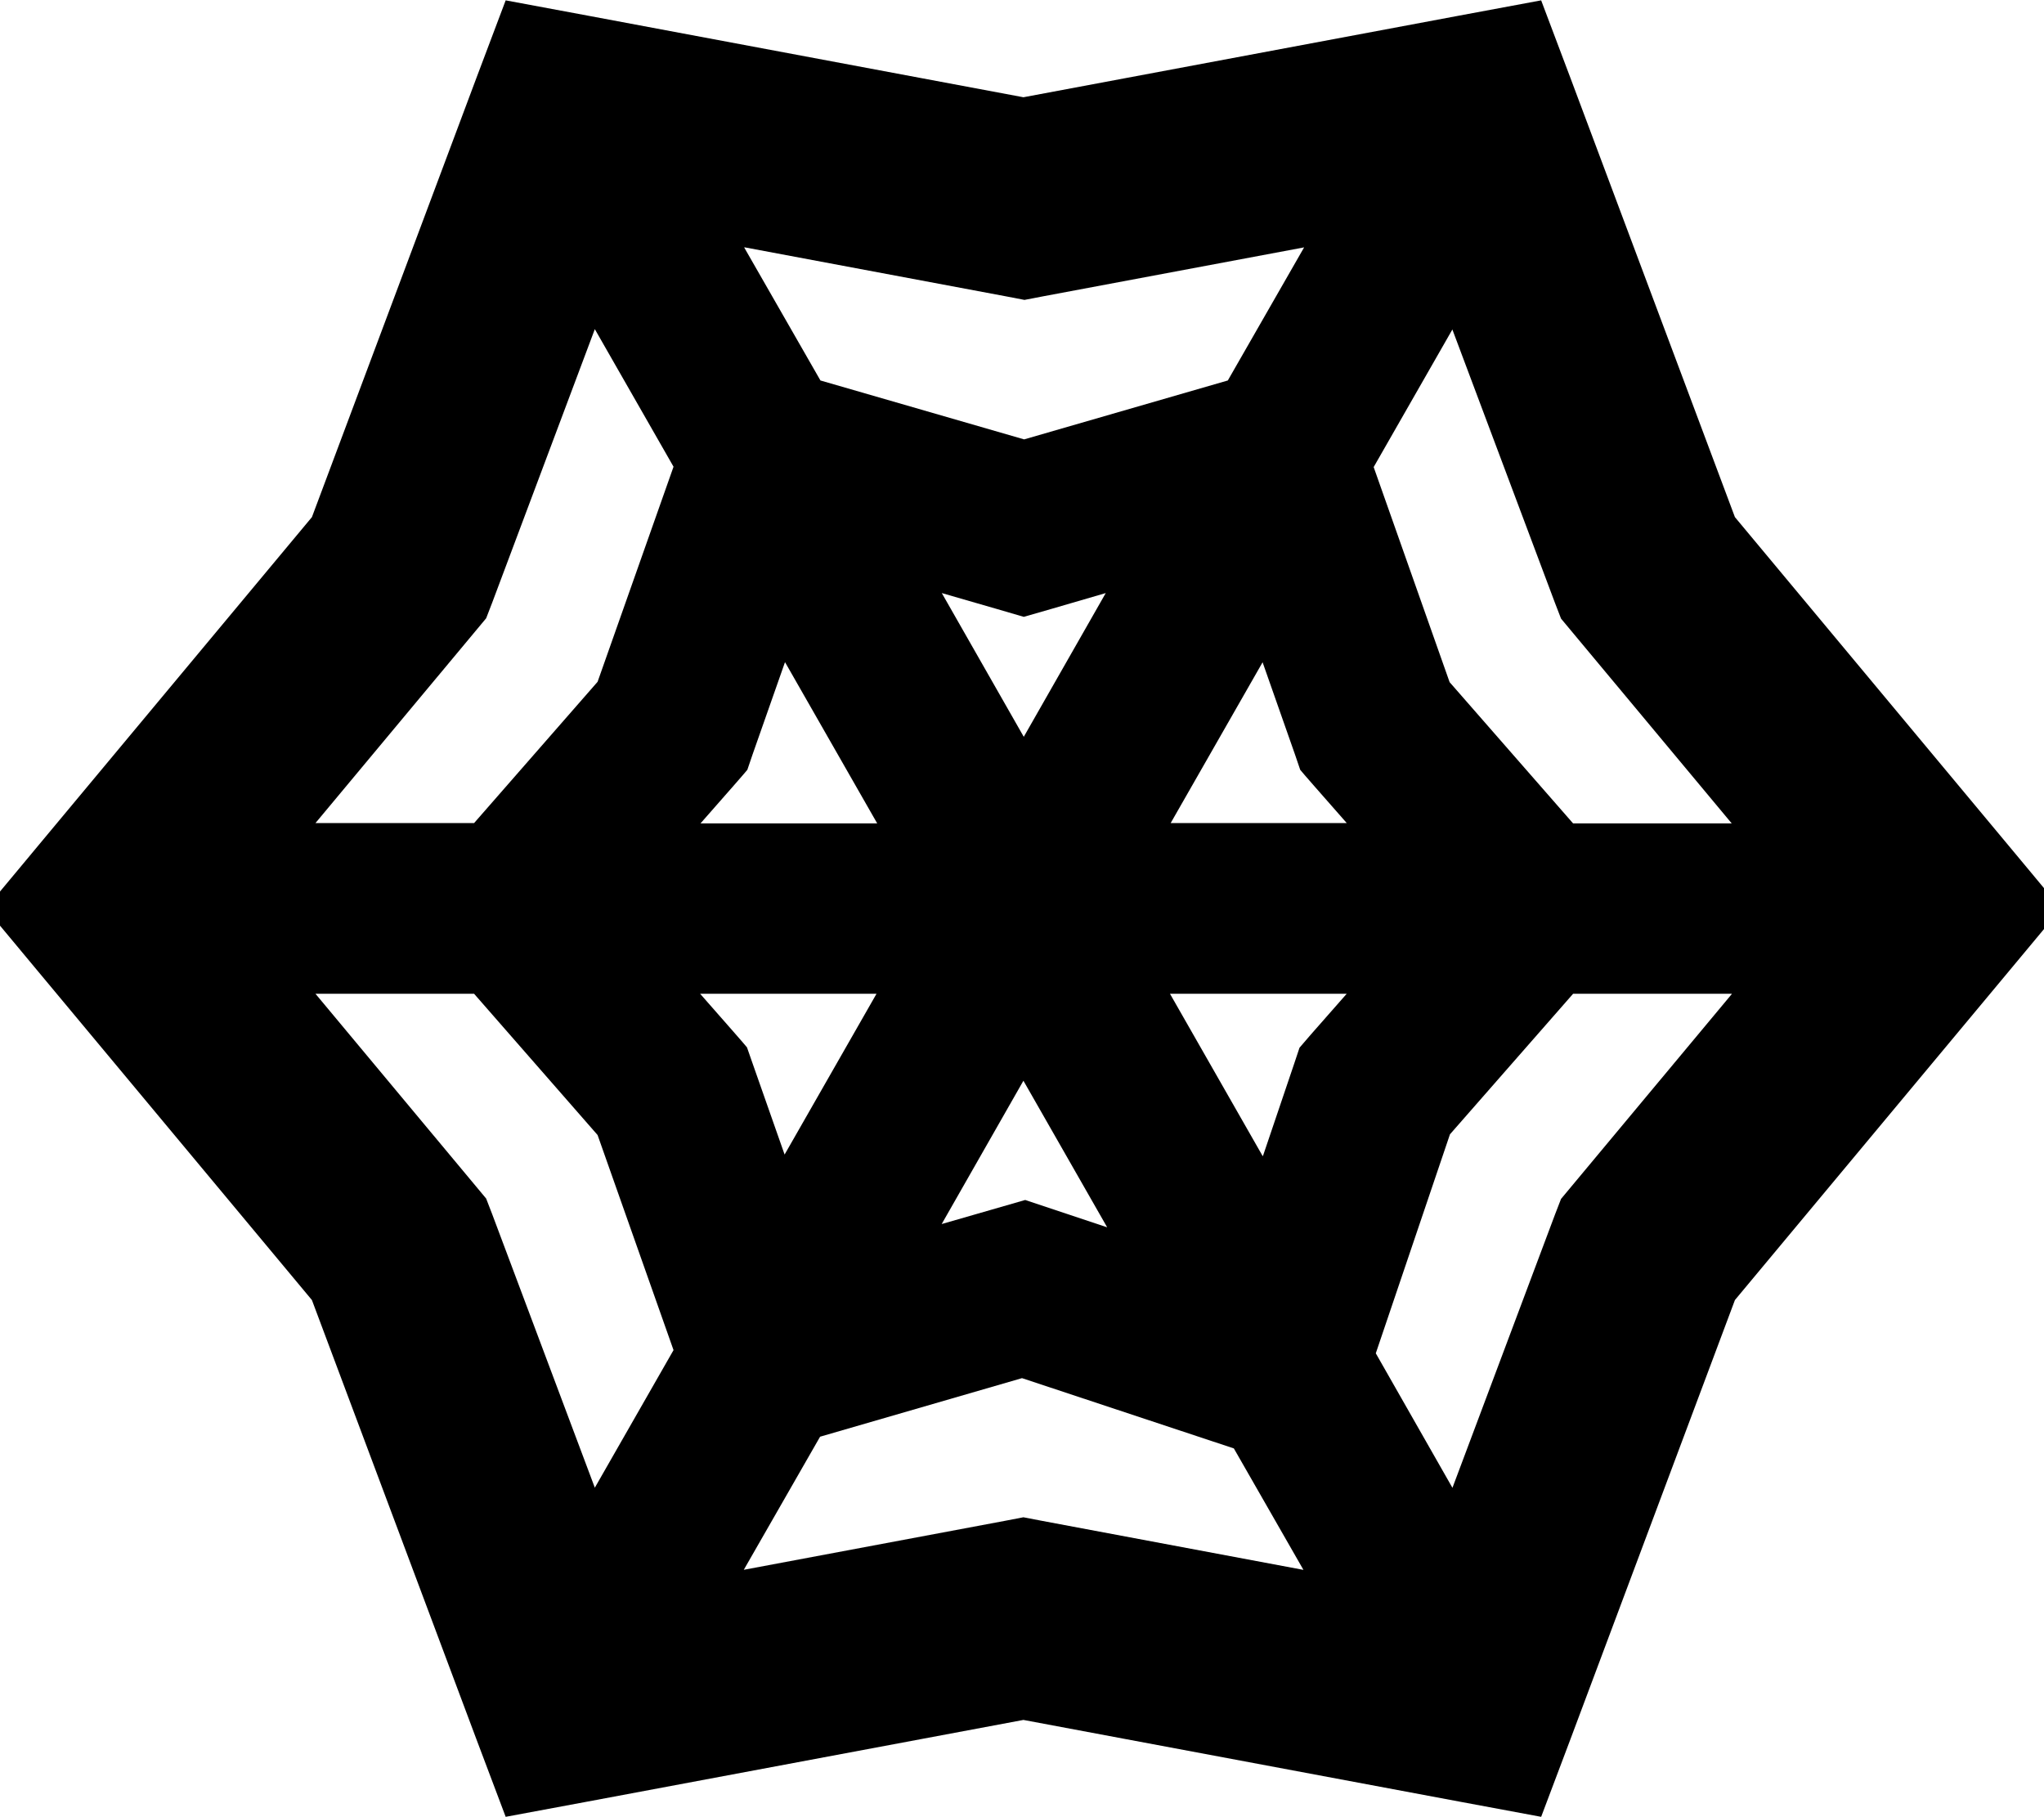 <svg xmlns="http://www.w3.org/2000/svg" viewBox="0 0 576 512"><!--! Font Awesome Pro 7.0.0 by @fontawesome - https://fontawesome.com License - https://fontawesome.com/license (Commercial License) Copyright 2025 Fonticons, Inc. --><path fill="currentColor" d="M142.5 .1l23.1 4.3 122.8 23 122.8-23 23.1-4.3 8.3 22 46.3 123.6 77 92.4 14.9 17.9-14.9 17.9-77 92.4-46.3 123.6-8.3 22-23.1-4.3-122.8-23-122.8 23-23.1 4.3-8.3-22-46.3-123.6-77-92.4-14.9-17.9 14.9-17.9 77-92.4 46.3-123.6 8.3-22zm25.1 92.7l-28.9 77-1.7 4.4-3 3.6-45.1 54.1 44.7 0 34.8-39.8 21.4-60.6-22.2-38.8zm42.1-23.1l21.5 37.5 57.4 16.6 57.4-16.6 21.5-37.5-73.6 13.8-5.2 1-5.2-1-73.6-13.8zM409.3 92.8l-22.2 38.8 21.4 60.6 34.8 39.8 44.7 0-45.1-54.1-3-3.6-1.7-4.4-28.9-77zM488 280l-44.7 0-34.7 39.6-20.9 61.7 21.6 37.9 28.9-77 1.7-4.4 3-3.6 45.1-54.1zM367.3 442.3l-19.6-34.2-59.7-19.8-56.9 16.5-21.5 37.5 73.6-13.8 5.2-1 5.2 1 73.6 13.8zM167.6 419.2l22.2-38.8-21.4-60.6-34.8-39.8-44.7 0 45.1 54.1 3 3.6 1.7 4.4 28.9 77zM197.3 280c8 9.1 12.4 14.1 13.2 15.1l1.5 4.3 9.1 25.9 25.9-45.3-49.8 0zm68 64.9c12.5-3.6 20.4-5.9 23.6-6.8 3.2 1.1 10.9 3.6 23.1 7.7l-23.6-41.3-23.1 40.5zm90.6-19.2l8.8-26 1.5-4.5 3.1-3.6 10.2-11.6-49.8 0 26.1 45.7zM379.6 232c-8-9.1-12.4-14.1-13.2-15.1l-1.5-4.4-9.1-25.9-25.9 45.3 49.8 0zm-68-64.9c-12.6 3.7-20.3 5.9-23.1 6.7-2.8-.8-10.5-3.1-23.1-6.7l23.1 40.5 23.1-40.5zm-90.4 19.5l-9.1 25.9-1.5 4.4c-.8 1-5.2 6-13.2 15.1l49.8 0-25.9-45.3z"/></svg>